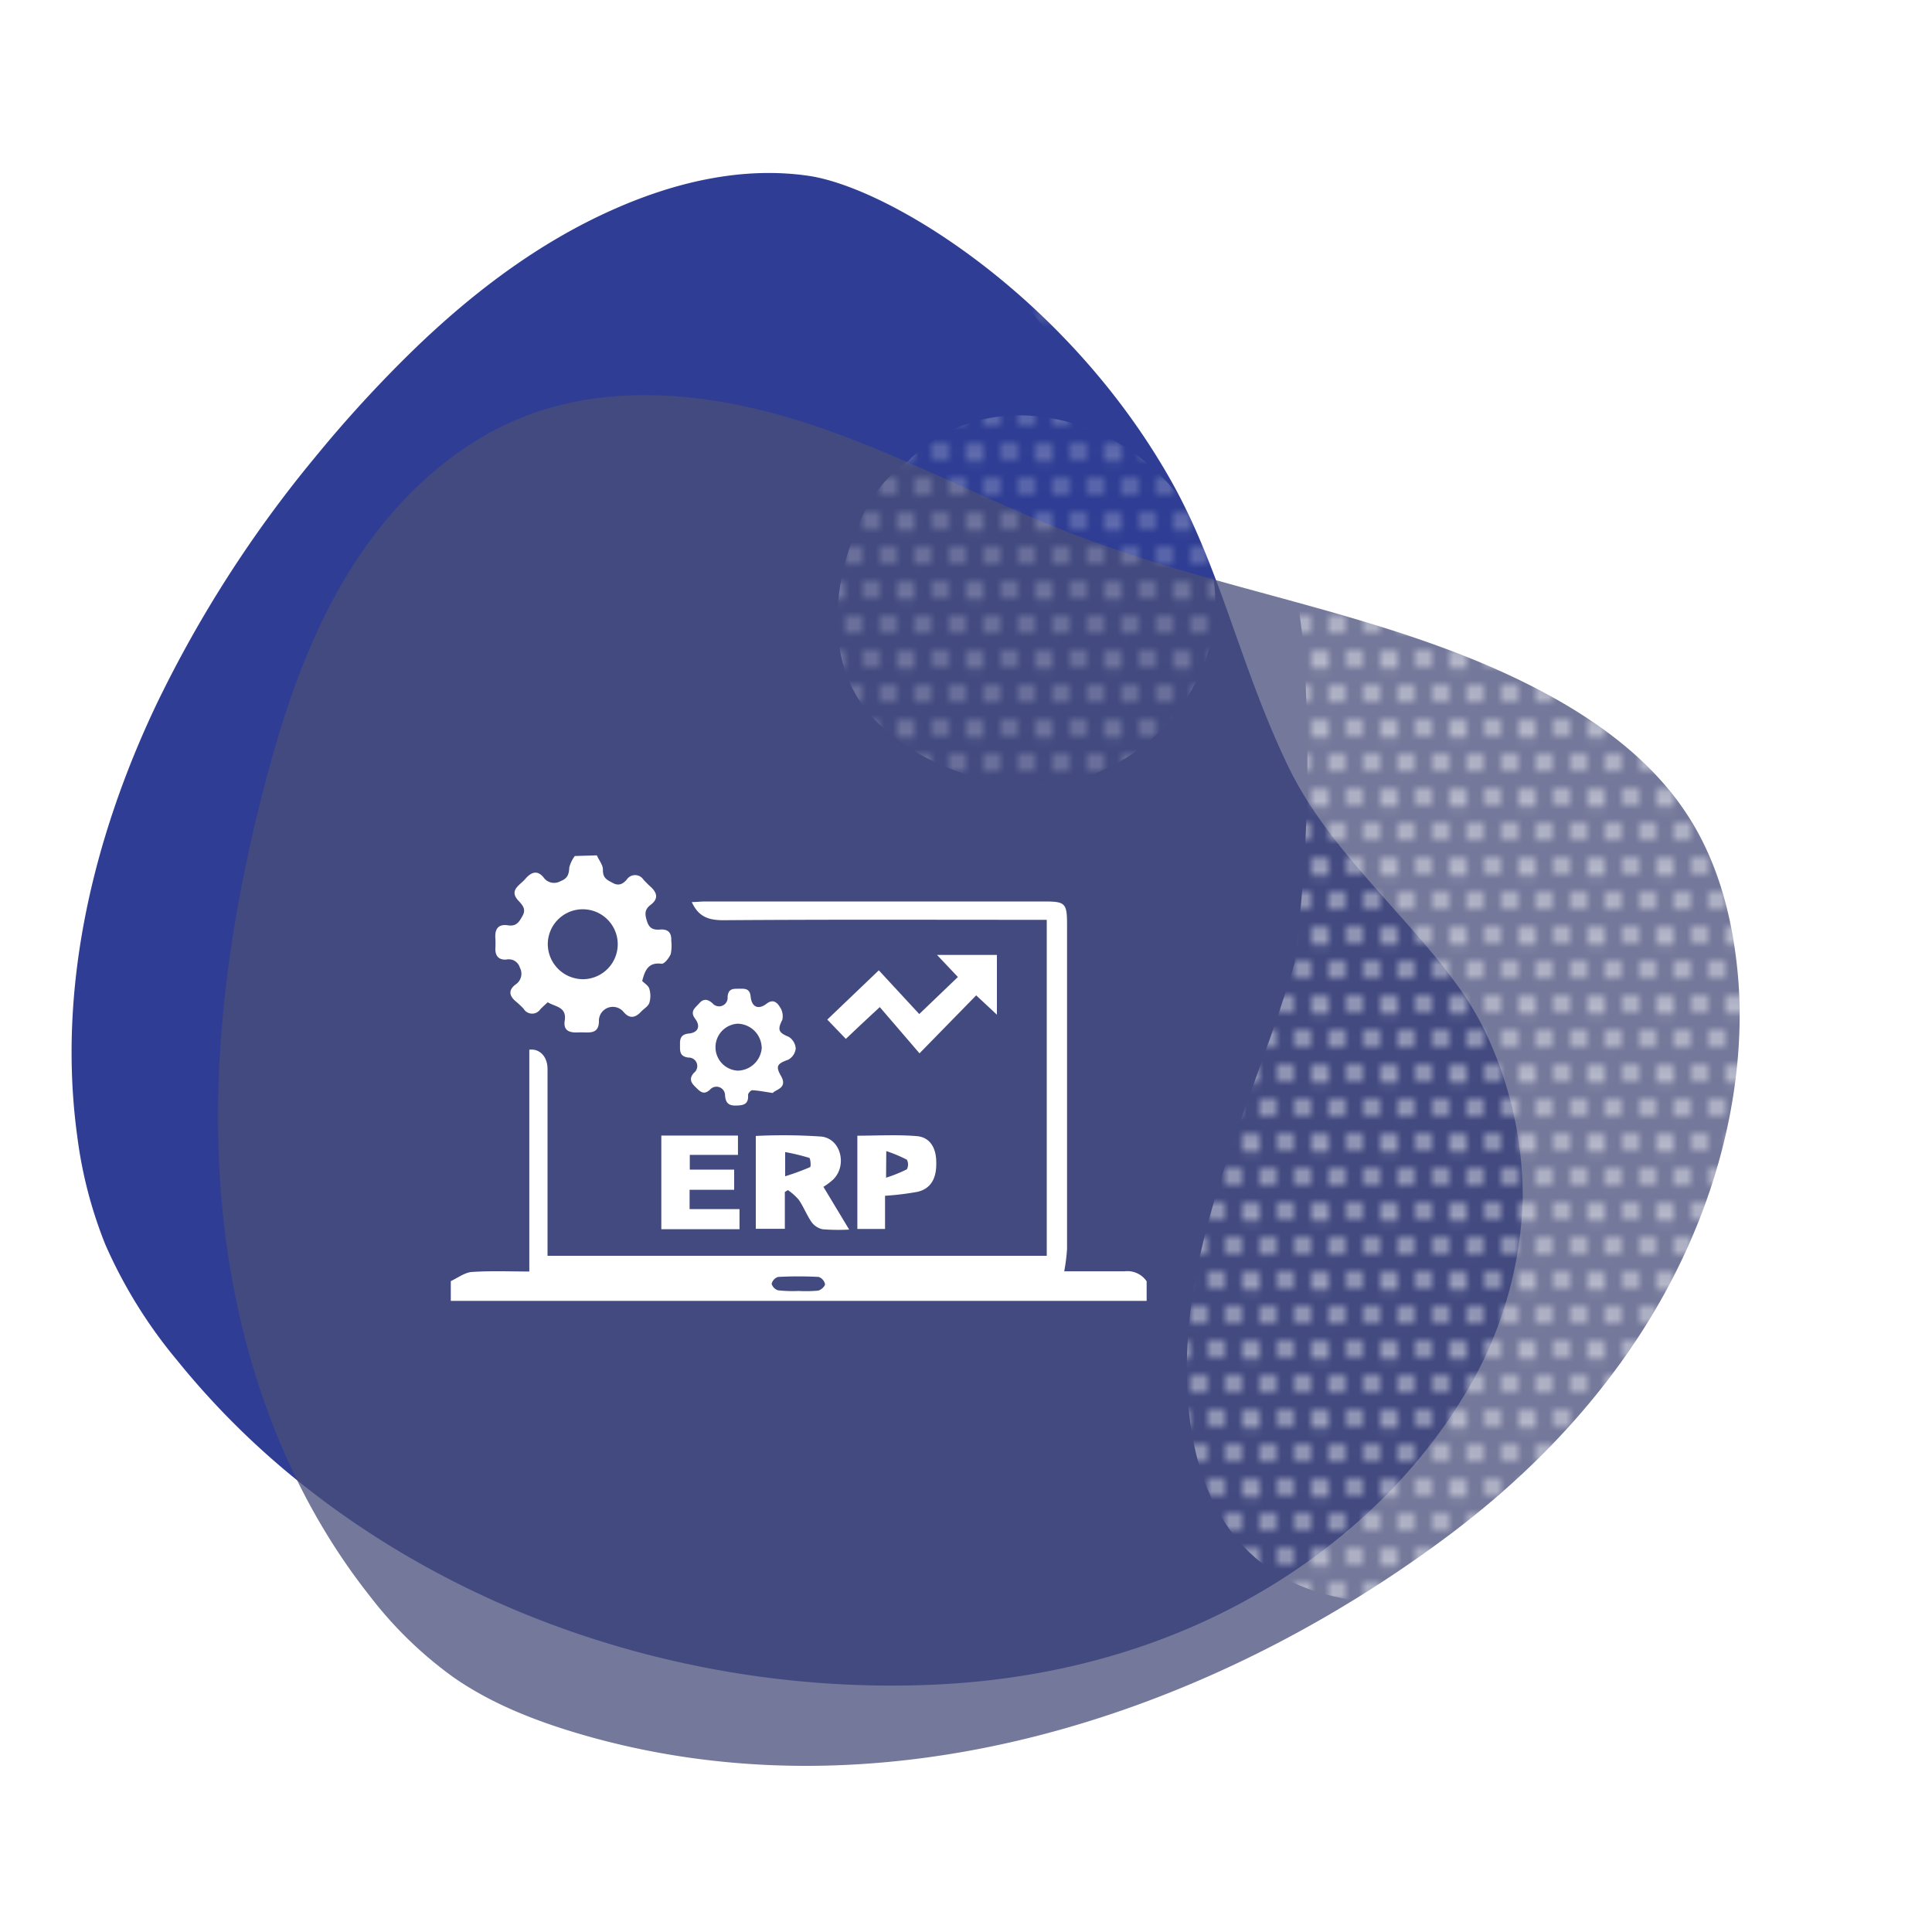 <svg xmlns="http://www.w3.org/2000/svg" xmlns:xlink="http://www.w3.org/1999/xlink" viewBox="0 0 300 300"><defs><style>.cls-1{fill:none;}.cls-2{fill:#fff;}.cls-3{isolation:isolate;}.cls-4{fill:#2f3e94;}.cls-4,.cls-5{mix-blend-mode:multiply;}.cls-5{fill:#494e7b;opacity:0.76;}.cls-6{mix-blend-mode:screen;opacity:0.5;fill:url(#Motivo_nuevo_4);}</style><pattern id="Motivo_nuevo_4" data-name="Motivo nuevo 4" width="8" height="8" patternTransform="translate(1579.79 -58.53) scale(1.34)" patternUnits="userSpaceOnUse" viewBox="0 0 8 8"><rect class="cls-1" width="8" height="8"></rect><circle class="cls-2" cx="6" cy="8" r="1.05"></circle><circle class="cls-2" cx="2" cy="8" r="1.05"></circle><path class="cls-2" d="M9.05,4A1.05,1.05,0,1,1,8,3,1,1,0,0,1,9.05,4Z"></path><circle class="cls-2" cx="4" cy="4" r="1.05"></circle><circle class="cls-2" cy="4" r="1.05"></circle><path class="cls-2" d="M7.05,0A1.05,1.05,0,1,1,5,0,1,1,0,0,1,6-1,1,1,0,0,1,7.05,0Z"></path><path class="cls-2" d="M3.05,0A1,1,0,0,1,1,0,1,1,0,0,1,2-1,1,1,0,0,1,3.05,0Z"></path></pattern></defs><g class="cls-3"><g id="Layer_1" data-name="Layer 1"><path class="cls-4" d="M227.16,217a61.7,61.7,0,0,0,9.29-30.88,59.64,59.64,0,0,0-6.17-26.62,46.81,46.81,0,0,0-4.36-7c-7.94-10.84-19.64-20.7-25.74-33.19-7.5-15.4-10.52-30.73-18.27-44.54-16.09-28.63-43.79-45.63-56.37-47.47-10.27-1.5-20.77,1-30.17,5.17C83.65,37.64,73.3,45.49,64,54.53A199.41,199.41,0,0,0,48.86,71.08a188.43,188.43,0,0,0-24.65,38.47C14.36,130.33,8.86,153.68,12,176.48a68,68,0,0,0,4.35,16.76,75,75,0,0,0,11.16,18,124.62,124.62,0,0,0,20.88,20.39c26.71,20.68,61.32,31.31,95.73,30C186.83,260,214.48,237.88,227.16,217Z"></path><path class="cls-5" d="M224.25,238.94c39.66-29.38,47.54-65.8,45.62-87.41-.78-8.74-3-17.51-7.79-24.89-5.22-8.1-13.16-14.1-21.62-18.72C218.08,95.72,192,92.48,168.15,83.51,154,78.19,140.63,70.85,126.29,66.05S96,59.15,81.83,64.52C70.28,68.9,60.93,78,54.4,88.46S43.94,110.84,40.86,122.8c-5.42,21.09-8.4,43-6.35,64.68s9.34,43.16,22.83,60.24A61.85,61.85,0,0,0,70.5,260.51c6.21,4.3,13.4,7,20.68,9.07C136.79,282.47,186.17,267.16,224.25,238.94Z"></path><path class="cls-6" d="M280,122.07c-5.27-19.62-13.09-39-26.52-54.47-6.43-7.42-15.28-15.92-25-18.47-12.37-3.25-23.81,4.54-27.53,16.33-3.6,11.44.81,24.77,1.55,36.45a253.4,253.4,0,0,1-.33,36.76c-.3,3.61-.68,7.2-1.13,10.79-4.55,15.59-11.48,30.42-14.89,46.38-4.32,20.21-2.69,47.3,21.88,52.25,18.53,3.73,37.78-1.84,52.8-12.9,16.32-12,25.93-29.95,27.76-50.05C290.39,164.35,285.32,142.06,280,122.07Z"></path><path class="cls-6" d="M168.37,120.69c11-3.45,19.72-14,20.31-25.6,1.26-24.73-30.85-40.45-47.63-23.53a21,21,0,0,0-7.23,8.78c-4.63,9.68-6.15,22.91,1.9,31.31C143.54,119.81,157.52,124.1,168.37,120.69Z"></path><path class="cls-6" d="M171.93,25.81A14.18,14.18,0,0,0,160.7,49.05a8.72,8.72,0,0,0,3.48,3,14.23,14.23,0,0,0,16.74-1.75,13.38,13.38,0,0,0,4.24-9,12.75,12.75,0,0,0-1.08-5.56C182.88,30.17,177.53,26.06,171.93,25.81Z"></path><path class="cls-2" d="M70,198.93c1.09-.5,2.17-1.35,3.29-1.42,3-.2,6.12-.07,8.9-.07V163c1.54-.21,2.83,1,2.83,3q0,13.26,0,26.51V195h77.52V142.83h-2.23c-16,0-32-.06-48,.06-2.32,0-3.86-.55-4.89-2.82.73,0,1.39-.09,2.06-.09h52.64c3.32,0,3.57.26,3.57,3.64q0,25.17,0,50.33a28.49,28.49,0,0,1-.44,3.46c3,0,6.18,0,9.36,0a3.61,3.61,0,0,1,3.44,1.55V202H70Zm54,1.53a20.51,20.51,0,0,0,3-.05c.44-.06,1.09-.63,1.11-1a1.5,1.5,0,0,0-1-1.13,60,60,0,0,0-6.29,0,1.5,1.5,0,0,0-1,1.08,1.52,1.52,0,0,0,1,1A20.66,20.66,0,0,0,124,200.46Z"></path><path class="cls-2" d="M92.68,132.82c.33.77,1,1.55.94,2.31,0,1.28.71,1.53,1.58,2s1.53.13,2.11-.53a1.55,1.55,0,0,1,2.61,0c.36.37.71.75,1.09,1.08,1.11,1,1.21,1.94,0,2.84-1,.76-.87,1.55-.51,2.63s1.06,1.27,2,1.19c1.2-.09,1.79.45,1.73,1.69a6.87,6.87,0,0,1-.07,2.09c-.26.63-1,1.59-1.44,1.53-2.1-.27-2.58,1.09-3,2.67.37.39,1,.75,1.11,1.23a3.82,3.82,0,0,1,0,2.17c-.18.55-.86.92-1.29,1.38-.92,1-1.83,1.11-2.74,0A2.16,2.16,0,0,0,93,158.56c0,2.25-1.8,1.67-3.11,1.75s-2.46-.15-2.2-1.82c.34-2.17-1.46-2.13-2.64-2.86-.42.39-.8.72-1.15,1.09a1.53,1.53,0,0,1-2.59-.08A14,14,0,0,0,80,155.42c-1-.89-1-1.75.06-2.55a2,2,0,0,0,.66-2.63A1.79,1.79,0,0,0,78.62,149c-1.21.08-1.74-.59-1.7-1.77a13.19,13.19,0,0,0,0-1.54c-.11-1.44.47-2.26,2-2,1.28.18,1.7-.54,2.24-1.52s0-1.6-.61-2.26c-1.61-1.67.16-2.43,1-3.41s1.81-1.52,2.85-.26a2,2,0,0,0,2.63.59c1.14-.44,1.31-1.09,1.37-2.14a5.08,5.08,0,0,1,.86-1.77Zm-2.09,19.23a5.43,5.43,0,1,0-5.53-5.44A5.48,5.48,0,0,0,90.59,152.05Z"></path><path class="cls-2" d="M120,169.72c-1.41-.21-2.3-.39-3.2-.43-.21,0-.66.49-.64.73.1,1.48-.72,1.63-1.92,1.65s-1.6-.51-1.66-1.7a1.33,1.33,0,0,0-2.33-.77c-1,.92-1.55.28-2.22-.37s-1.13-1.27-.28-2.24a1.32,1.32,0,0,0-.87-2.37c-1.46-.2-1.27-1.14-1.29-2.09s.23-1.53,1.36-1.64c1.44-.14,1.88-1.11,1-2.29s0-1.69.63-2.41,1.26-.7,2.06,0a1.33,1.33,0,0,0,2.34-1c.11-1.4,1-1.24,1.88-1.26s1.58,0,1.7,1.22c.16,1.64,1.2,2.09,2.48,1.1,1-.77,1.63-.18,2.05.5a2.54,2.54,0,0,1,.39,2c-.78,1.54-.61,2,1,2.65a2.33,2.33,0,0,1,1.08,1.8,2.26,2.26,0,0,1-1.16,1.75c-1.73.62-2,1-1.13,2.52C122.38,169,120.37,169.18,120,169.72Zm-1.73-7.12a3.81,3.81,0,0,0-3.71-3.64,3.65,3.65,0,0,0,0,7.29A3.81,3.81,0,0,0,118.29,162.6Z"></path><path class="cls-2" d="M136.61,156.38l-3,2.79c-.75.7-1.49,1.4-2.27,2.15l-2.88-3,8-7.65,6.28,6.79,6-5.75-3.24-3.43h9.3v9.28l-3.22-3-8.8,9Z"></path><path class="cls-2" d="M127.86,184.29l4,6.64a31.78,31.78,0,0,1-4.12-.05,2.87,2.87,0,0,1-1.71-1.1c-.76-1.09-1.24-2.38-2-3.48a8.66,8.66,0,0,0-1.68-1.5l-.48.29v5.72h-4.51V176.39a85,85,0,0,1,10.22.1c3,.36,4,4.49,1.8,6.66A9.87,9.87,0,0,1,127.86,184.29Zm-5.94-1.64a38.06,38.06,0,0,0,3.87-1.42c.16-.07.07-1.37-.14-1.44a34,34,0,0,0-3.73-.9Z"></path><path class="cls-2" d="M114.59,176.33v3h-7.48v2.29H114v3.13h-6.92v3h7.75v3.12H102.69V176.33Z"></path><path class="cls-2" d="M137.43,185.68v5.15h-4.3V176.35c3.06,0,6.17-.19,9.25.07,2,.17,3,1.8,3,4.05.07,2.49-.82,4.09-2.88,4.59A43.76,43.76,0,0,1,137.43,185.68Zm.16-2.81a22.28,22.28,0,0,0,3.23-1.3,1.63,1.63,0,0,0,0-1.49,21.76,21.76,0,0,0-3.2-1.34Z"></path></g></g></svg>